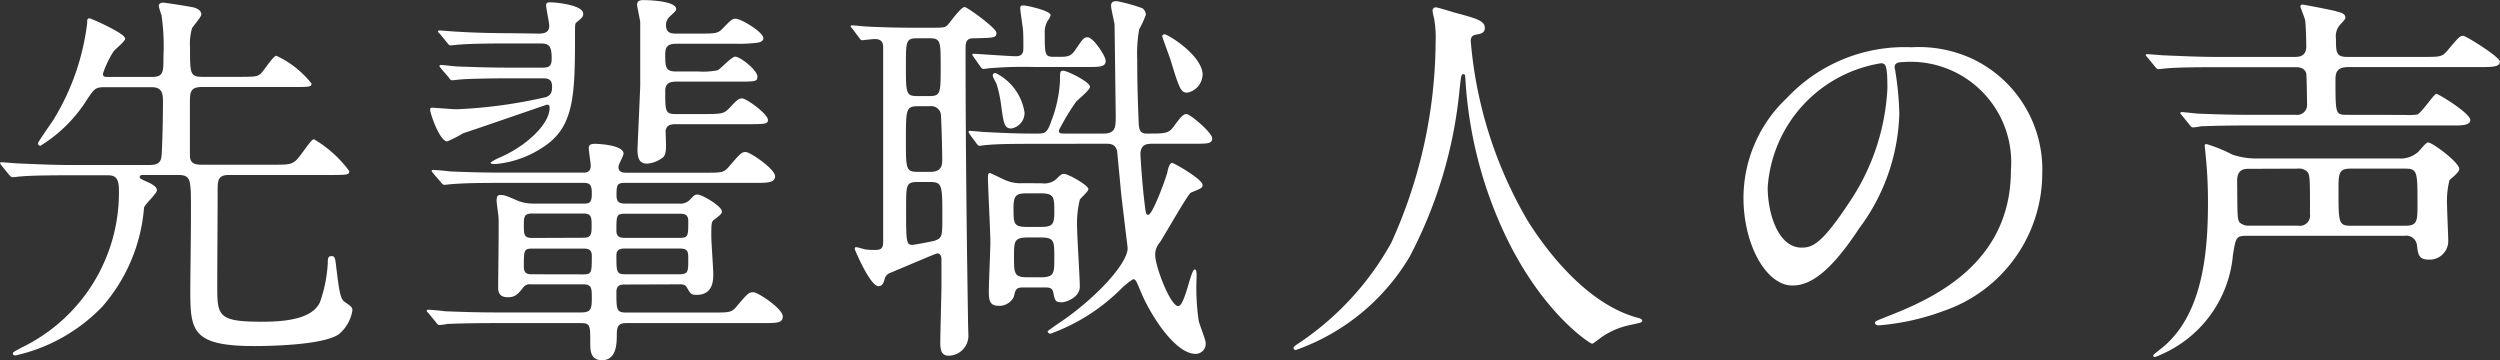 <svg xmlns="http://www.w3.org/2000/svg" width="102.416" height="14.752"><rect width="100%" height="100%" fill="#333333" stroke="none"/><path data-name="パス 10535" d="M7.312 7.168c.448 0 .464.208.5.608.032.576-.016 3.456-.016 4.1 0 1.648.048 2.3 2.608 2.3.288 0 2.768 0 3.472-.48a1.592 1.592 0 00.56-.976c0-.128-.032-.16-.336-.368-.192-.128-.24-.768-.32-1.36-.048-.448-.064-.5-.208-.5s-.144.128-.144.288a5.747 5.747 0 01-.32 1.6c-.272.592-1.136.8-2.336.8-1.872.004-1.872-.236-1.872-1.516 0-.544.016-3.232.016-3.84 0-.416 0-.656.464-.656h4.112c.736 0 .816 0 .816-.16a4.852 4.852 0 00-1.44-1.3c-.08 0-.128.064-.528.608-.32.432-.4.432-1.152.432H8.26c-.32 0-.48-.08-.48-.384v-2.16c0-.432.016-.64.5-.64h3.68c.72 0 .8 0 .8-.144a3.959 3.959 0 00-1.44-1.136c-.128 0-.528.64-.64.736-.16.128-.24.128-1.024.128h-1.36c-.512 0-.512-.128-.512-1.216a2.333 2.333 0 01.08-.768c.032-.08.384-.464.384-.576 0-.128-.128-.24-.336-.288A23.322 23.322 0 006.696.108c-.1 0-.192.032-.192.144a3.224 3.224 0 00.112.368 8.887 8.887 0 01.08 1.7c0 .64 0 .832-.48.832H4.392c-.08 0-.176 0-.176-.128a4.019 4.019 0 01.432-.912c.048-.08.48-.416.48-.528 0-.224-1.408-.832-1.456-.832-.1 0-.1.048-.1.192a9.828 9.828 0 01-1.376 3.952c-.1.16-.64.912-.64.976a.1.1 0 00.1.1 5.9 5.9 0 001.936-1.936c.288-.416.32-.464.72-.464h1.9c.416 0 .464.24.464.576 0 .7-.016 1.392-.048 2.1-.016.3-.032.512-.512.512H2.948c-.752 0-1.408-.032-2.192-.064-.1 0-.592-.048-.7-.048-.032 0-.048 0-.048.032s0 .032.064.112l.3.368c.064.064.08.1.144.1.048 0 .288-.032.336-.032.16-.016.624-.048 2.032-.048h1.488c.288 0 .5.032.5.608A7.047 7.047 0 01.88 14.24c-.32.176-.352.192-.352.24 0 .08.08.08.112.08a7.076 7.076 0 003.552-2A6.99 6.99 0 005.9 8.512c.016-.128.528-.576.528-.72 0-.128-.176-.24-.352-.32-.32-.144-.352-.16-.352-.224 0-.08.08-.08.208-.08zm20.5 4.48c.176 0 .256 0 .336.144.128.224.16.288.384.288.688 0 .688-.608.688-.864 0-.208-.08-1.3-.08-1.536 0-.544 0-.608.144-.7.224-.176.288-.224.288-.32 0-.208-.8-.688-.992-.688-.112 0-.128.016-.3.192a.54.54 0 01-.464.176h-2.192c-.32 0-.368-.112-.368-.368 0-.432.048-.48.368-.48h5.328c.464 0 .8 0 .8-.272 0-.3-1.024-.992-1.2-.992s-.224.064-.672.576c-.224.272-.3.272-1.008.272h-3.216c-.24 0-.32-.08-.32-.24 0-.1.208-.448.208-.544 0-.336-.96-.4-1.168-.4-.192 0-.256.048-.256.192 0 .1.08.592.08.7 0 .272-.176.288-.3.288h-3.26c-.752 0-1.408-.016-2.192-.048a10.581 10.581 0 00-.7-.064c-.048 0-.064.016-.064.032 0 .032.016.048.064.112l.32.368c.048.064.08.1.144.1.048 0 .272-.032.336-.032.432-.032.864-.048 2.016-.048h3.328c.256 0 .352.048.352.432 0 .336-.064.416-.3.416h-2.112a1.692 1.692 0 01-.608-.112c-.512-.224-.576-.24-.72-.24-.1 0-.16.032-.16.24 0 .1.08.592.08.7.016.4-.016 2.384-.016 2.848 0 .24.08.4.4.4.3 0 .416-.128.64-.416a.323.323 0 01.3-.112h2.144c.352 0 .352.16.352.576 0 .464-.048.576-.464.576h-3.344c-.752 0-1.408-.016-2.192-.048a9.887 9.887 0 00-.7-.064c-.032 0-.064.016-.064.048 0 .016.016.032.08.1l.3.368c.048.064.08.112.144.112a2.826 2.826 0 00.336-.048c.16 0 .608-.032 2.016-.032h3.424c.4 0 .4.08.4.784 0 .32 0 .736.48.736.608 0 .608-.7.608-1.072 0-.384.128-.448.416-.448h5.584c.544 0 .8 0 .8-.272 0-.32-1.024-.992-1.2-.992-.192 0-.24.048-.672.56-.224.272-.3.272-1.008.272h-3.52c-.416 0-.416-.1-.416-.848 0-.3.208-.3.368-.3zm-6.016-1.9c-.336 0-.336-.16-.336-.5 0-.352 0-.5.336-.5H23.9c.336 0 .336.16.336.512 0 .336-.016.48-.336.48zm.016 1.488c-.16 0-.352 0-.352-.3 0-.688 0-.752.352-.752h2.08c.144 0 .352 0 .352.288 0 .688 0 .768-.352.768zm3.824 0c-.384 0-.384-.08-.384-.784 0-.272.224-.272.384-.272h2.176c.368 0 .384.1.384.448 0 .5 0 .608-.384.608zm2.192-2.48c.16 0 .368 0 .368.288 0 .64 0 .7-.368.7H25.62c-.16 0-.368 0-.368-.288 0-.64 0-.7.368-.7zM20.9 1.36c-.912 0-1.728-.032-2.192-.064-.112 0-.608-.048-.7-.048-.032 0-.064 0-.064.032s0 .032.08.112l.3.368c.048.064.08.1.144.1.048 0 .288-.032.336-.032.56-.048 1.632-.048 2.016-.048h1.3c.368 0 .48.08.48.624 0 .352-.144.368-.448.368H20.96c-.912 0-1.744-.032-2.208-.048-.112 0-.592-.064-.7-.064a.051.051 0 00-.048.048c0 .016 0 .016.064.1l.32.368c.048.08.08.112.128.112.064 0 .3-.032.352-.032.3-.032 1.36-.048 2.016-.048h1.3c.224 0 .432 0 .432.336 0 .208-.032.352-.24.432a19.964 19.964 0 01-3.664.5c-.16 0-.912-.064-1.024-.064-.064 0-.064.064-.064.1 0 .128.384 1.28.7 1.28a5.068 5.068 0 00.656-.336c.416-.128 3.408-1.168 3.424-1.168.08 0 .112.032.112.128 0 .688-.992 1.584-2.032 2.032a2.072 2.072 0 00-.384.208c0 .032 0 .064.208.064a4.2 4.2 0 002.16-.848c1.056-.816 1.088-2.112 1.088-4.4 0-.448 0-.5.048-.544.272-.224.288-.256.288-.368 0-.352-1.1-.464-1.344-.464-.064 0-.176 0-.176.112 0 .128.128.72.128.848 0 .208-.112.32-.416.32zm9.52 3.728c.928 0 1.04 0 1.04-.176 0-.24-.88-.88-1.056-.88-.128 0-.192.032-.528.4-.224.224-.3.24-1.04.24h-1.168c-.416 0-.416-.128-.416-.944 0-.3.16-.384.448-.384h2.48c.768 0 .848 0 .848-.208 0-.256-.7-.816-.912-.816-.144 0-.608.512-.72.56a3.12 3.12 0 01-.8.048h-.912c-.4 0-.432-.16-.432-.672 0-.288.048-.464.448-.464h2.464a5.708 5.708 0 00.9-.048c.08-.016.208-.064.208-.176 0-.256-.912-.8-1.136-.8-.128 0-.176.032-.5.368-.224.24-.3.24-1.04.24h-.88c-.176 0-.432 0-.432-.336a.463.463 0 01.16-.368c.224-.208.256-.24.256-.3 0-.336-1.136-.368-1.344-.368-.144 0-.256.032-.256.192 0 .064.112.592.128.7v2.576c0 .192-.112 2.544-.112 2.656 0 .352.08.576.384.576a1.15 1.15 0 00.592-.208c.16-.08.192-.256.192-.544 0-.1-.016-.512-.016-.608.048-.224.208-.256.416-.256zm4.768-3.552c.048.064.08.112.128.112.032 0 .432-.048.512-.048.224 0 .352.08.352.336v7.968c0 .32-.128.336-.384.336-.176 0-.272-.016-.3-.016-.064 0-.352-.1-.432-.1-.032 0-.048.032-.048.08 0 .016.624 1.52.976 1.52.128 0 .192-.1.24-.256a.376.376 0 01.192-.272c.208-.08 1.92-.816 1.968-.816.112 0 .176.08.176.256v1.072c0 .336-.048 1.968-.048 2.336 0 .384.1.528.352.528a.82.82 0 00.8-.784c0-.16-.016-.448-.016-.7-.032-2.1-.1-6.448-.1-11.056 0-.256 0-.464.32-.464.848-.016.944-.016.944-.224 0-.192-1.2-1.056-1.3-1.056-.16 0-.592.624-.7.736s-.176.112-.752.112h-.624a37.5 37.5 0 01-1.92-.048c-.1 0-.512-.048-.608-.048-.048 0-.064 0-.064.032s0 .032.064.1zm2.9 2.816a.4.4 0 01.448.288c.032.1.064 1.648.064 1.872s0 .528-.48.528h-.528c-.48 0-.48-.128-.48-1.28 0-1.264 0-1.408.48-1.408zm-.016-2.784c.464 0 .464.112.464 1.168 0 1.088 0 1.2-.48 1.2h-.48c-.464 0-.464-.128-.464-1.232 0-1.024 0-1.136.464-1.136zm.032 5.888c.5 0 .5.144.5 1.408 0 .8 0 .88-.3.992-.08.032-.864.176-.928.176-.256 0-.256-.16-.256-1.488 0-.976 0-1.088.464-1.088zm3.792.048a1.562 1.562 0 01-.72-.128c-.08-.032-.592-.288-.624-.288-.08 0-.08.112-.08.176 0 .384.1 2.224.1 2.656 0 .288-.064 1.7-.064 2.016 0 .384.048.592.4.592a.66.66 0 00.624-.368c.064-.272.08-.384.368-.384h.864c.208 0 .336 0 .384.192.064.336.08.416.336.416.208 0 .752-.208.752-.64 0-.352-.112-2.08-.112-2.464a4.106 4.106 0 01.112-1.1c.032-.064.352-.336.352-.432 0-.16-.832-.624-.992-.624-.1 0-.128.016-.336.224a.764.764 0 01-.592.16zm.72.416c.576 0 .576.144.576.8 0 .512-.112.576-.576.576h-.536c-.56 0-.56-.128-.56-.784 0-.512.112-.592.56-.592zm0 1.808c.576 0 .576.128.576.848 0 .624 0 .784-.576.784h-.5c-.576 0-.576-.144-.576-.848 0-.624 0-.784.576-.784zM40.16 2.724c.048.064.08.1.128.1s.256-.032.288-.032a16.9 16.9 0 011.776-.048h2.192c.512 0 .752 0 .752-.256 0-.192-.512-.96-.736-.96-.16 0-.192.048-.528.544-.16.224-.288.256-.608.256h-.256c-.368 0-.368-.1-.368-.96a.894.894 0 01.128-.528.664.664 0 00.112-.216c0-.192-.992-.4-1.1-.4-.08 0-.144 0-.144.112s.08.608.112.88c.016.16.016.56.016.72s0 .368-.3.368c-.272 0-1.6-.1-1.744-.1-.016 0-.048 0-.048.032s.016.032.064.112zm5.14 3.164c.24 0 .384.032.464.288 0 .016.144 1.5.16 1.7.032.32.272 2.272.272 2.288 0 .64-1.312 2.048-2.72 3.008-.032.016-.56.384-.56.4 0 .048.064.1.112.1a7.886 7.886 0 002.86-1.8 2.991 2.991 0 01.528-.432c.112 0 .128.048.352.592.432.992 1.408 2.464 2.208 2.464a.411.411 0 00.416-.448c0-.144-.272-.784-.292-.944a9.477 9.477 0 01-.08-1.744c0-.192 0-.32-.08-.32-.16 0-.4 1.5-.672 1.5-.32 0-.944-1.616-.944-2.1a.765.765 0 01.196-.516c.208-.32 1.152-1.984 1.264-2.032.432-.176.48-.192.48-.32 0-.224-1.168-.9-1.248-.9-.1 0-.176.256-.192.384-.08.3-.608 1.744-.784 1.744-.1 0-.1-.064-.16-.544-.1-.848-.16-1.856-.16-1.936 0-.432.3-.432.512-.432h1.728c.5 0 .7 0 .7-.224s-.9-.992-1.056-.992c-.144 0-.272.176-.464.432-.256.368-.336.368-1.168.368-.224 0-.3-.112-.32-.368 0-.064-.064-1.168-.064-2.656a5.791 5.791 0 01.08-1.248 3.963 3.963 0 00.272-.592.333.333 0 00-.144-.272 6.863 6.863 0 00-1.04-.288c-.1 0-.24 0-.24.192 0 .112.128.64.144.768l.048 3.744c0 .48-.016.72-.512.72h-1.564c-.176 0-.256 0-.256-.128a9.84 9.84 0 01.7-1.168c.08-.1.576-.48.576-.624 0-.192-.928-.656-1.1-.656-.128 0-.128.064-.128.416a5.326 5.326 0 01-.368 1.68c-.144.432-.256.48-.512.48h-.288c-.672 0-1.3-.032-1.92-.064-.08 0-.512-.048-.608-.048-.032 0-.048.016-.048.032 0 .032 0 .032.048.112l.272.368c.048.064.08.1.128.1s.24-.032.288-.032c.352-.032.768-.048 1.776-.048zm3.968-2.816c0-.8-1.424-1.664-1.552-1.664a.084.084 0 00-.1.1c0 .016.288.8.336.944.352 1.152.416 1.344.688 1.344a.771.771 0 00.624-.724zm-8.592 0c-.016.048 0 .08.144.352a5 5 0 01.192.88c.1.736.128.96.416.96a.65.65 0 00.544-.656 2.182 2.182 0 00-1.184-1.616c-.088 0-.116.048-.116.08zM60.3 1.504c.048-.064.128-.08.256-.1.144-.032.272-.08.272-.256 0-.288-.32-.384-1.088-.592C59.596.524 58.908.3 58.812.3a.137.137 0 00-.128.128 2.265 2.265 0 00.064.32 4.389 4.389 0 01.064.976 20.12 20.12 0 01-1.82 8.228 11.866 11.866 0 01-3.792 4.112c-.128.08-.208.144-.208.192 0 .064.048.08.1.08a8.843 8.843 0 004.652-3.812 18.447 18.447 0 002.048-6.844c.064-.576.064-.64.16-.64.064 0 .064.016.08.192a17.283 17.283 0 001.536 6.192c1.552 3.392 3.584 4.656 3.648 4.656.048 0 .1-.048.4-.272a3.186 3.186 0 011.1-.48c.512-.112.56-.112.56-.192 0-.064-.112-.1-.16-.112-2.464-.64-4.272-3.568-4.544-4a17.4 17.4 0 01-2.32-7.328.308.308 0 01.048-.192zm17.648 1.04a4.121 4.121 0 014.432 4.432c0 3.984-3.472 5.36-5.136 6.016-.4.16-.432.176-.432.224 0 .1.1.112.16.112a9.834 9.834 0 002.656-.592 5.967 5.967 0 004.036-5.632 5.015 5.015 0 00-2.784-4.656 5.212 5.212 0 00-2.576-.512 6.62 6.62 0 00-5.104 2.08 5.636 5.636 0 00-1.776 4.08c0 1.952.944 3.6 2 3.6.64 0 1.456-.384 2.736-2.336a8.207 8.207 0 001.648-4.688 12.265 12.265 0 00-.16-1.728c0-.064-.032-.128-.032-.176 0-.096.016-.224.336-.224zm-.9.048c.208 0 .272.08.272 1.04a9.152 9.152 0 01-1.56 4.656c-1.1 1.664-1.488 1.856-1.952 1.856-.976 0-1.392-1.424-1.392-2.464a5.525 5.525 0 014.64-5.088zm15.36 3.9a2.975 2.975 0 01-.96-.16 6.1 6.1 0 00-1.048-.428c-.048 0-.08 0-.08.064s.032.288.032.336a18.357 18.357 0 01.1 2.016c0 2.016-.208 4.656-1.968 6-.24.192-.272.208-.272.256 0 .032.032.048.08.048a2.491 2.491 0 00.24-.1 4.92 4.92 0 002.944-4.08c.112-.7.128-.784.544-.784h6.48a.44.44 0 01.512.368c.048.416.08.608.5.608a.76.76 0 00.784-.784c0-.16-.048-1.216-.048-1.424a3.545 3.545 0 01.1-1.056c.176-.144.4-.336.4-.448 0-.272-1.1-1.088-1.28-1.088-.064 0-.16.112-.384.368a1.072 1.072 0 01-.816.288zm1.728.416a.472.472 0 01.384.128c.112.128.112.288.112 1.728a.422.422 0 01-.5.48h-2.004a.541.541 0 01-.368-.12c-.112-.128-.1-.288-.112-1.728 0-.48.32-.48.48-.48zm4.4 0c.5 0 .5.144.5 1.44 0 .7 0 .9-.5.9H96.3c-.5 0-.5-.144-.5-1.44 0-.7 0-.9.5-.9zm-2.36-2.204c-.5 0-.5 0-.5-1.456 0-.336.112-.5.528-.5h5.344c.544 0 .864 0 .864-.224 0-.192-1.392-1.056-1.5-1.056-.144 0-.192.064-.64.592-.224.272-.3.272-1.024.272H96.16c-.464 0-.464-.192-.464-.752a.706.706 0 01.192-.592c.176-.192.192-.208.192-.272 0-.176-.224-.208-.384-.256S94.384.188 94.32.188a.075.075 0 00-.08.08c0 .048.16.416.192.56.032.176.048.88.048 1.072 0 .432-.32.432-.5.432h-3.12c-.752 0-1.408-.032-2.192-.064-.1 0-.592-.048-.7-.048-.032 0-.064 0-.064.032s.016.032.08.112l.3.368c.048.064.08.1.144.1.048 0 .288-.032.336-.032.16-.016.608-.048 2.016-.048H94c.16 0 .4 0 .48.256.016.08.032 1.152.032 1.248a.409.409 0 01-.464.448h-1.776c-.752 0-1.408-.016-2.192-.048-.1 0-.592-.064-.7-.064-.032 0-.064.016-.064.048 0 .016.048.048.08.1l.3.368c.048.064.08.112.144.112a2.427 2.427 0 00.336-.048c.16 0 .624-.032 2.016-.032h8.448c.32 0 .56-.048.56-.224 0-.272-1.3-1.072-1.392-1.072s-.608.784-.784.848a2.638 2.638 0 01-.512.016z" fill="#fff"/></svg>